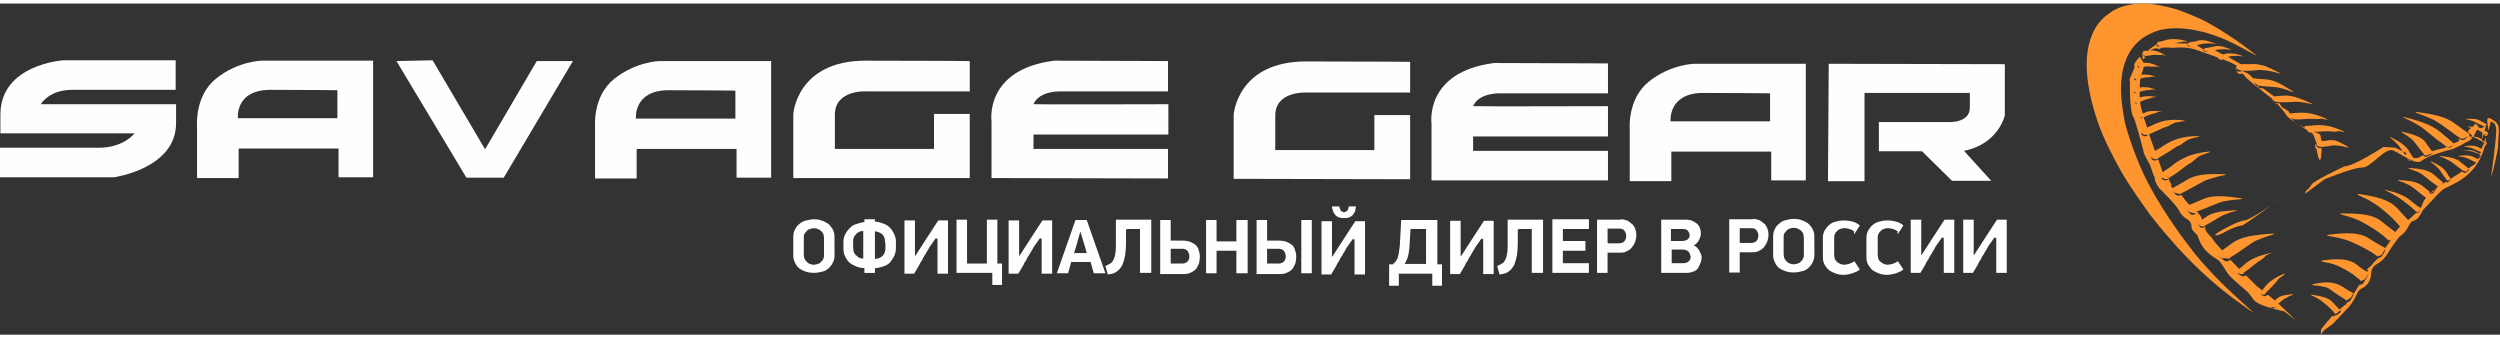 <?xml version="1.0" encoding="UTF-8"?>
<!DOCTYPE svg PUBLIC "-//W3C//DTD SVG 1.1//EN" "http://www.w3.org/Graphics/SVG/1.1/DTD/svg11.dtd">
<!-- Creator: CorelDRAW X6 -->
<svg xmlns="http://www.w3.org/2000/svg" xml:space="preserve" width="340px" height="46px" version="1.1" style="shape-rendering:geometricPrecision; text-rendering:geometricPrecision; image-rendering:optimizeQuality; fill-rule:evenodd; clip-rule:evenodd"
viewBox="0 0 6432 852"
 xmlns:xlink="http://www.w3.org/1999/xlink"
 enable-background="new 0 0 210 81">
 <rect x="0" y="0" width="6432" height="852" fill="#333333" stroke="none"/>
 <defs>
  <style type="text/css">
   <![CDATA[
    .fil2 {fill:#FEFEFE}
    .fil3 {fill:#FF952E}
    .fil1 {fill:#FEFEFE;fill-rule:nonzero}
    .fil0 {fill:black;fill-rule:nonzero}
   ]]>
  </style>
 </defs>
<symbol id="Fm0-73-0" viewBox="1689 -6071 4524 258">
 <polygon class="fil0" points="1761,-5954 1765,-5982 1768,-6007 1769,-6007 1777,-5894 1817,-5894 1874,-6007 1874,-6007 1864,-5976 1857,-5948 1846,-5894 1897,-5894 1936,-6070 1861,-6070 1816,-5987 1808,-6070 1735,-6070 1696,-5894 1747,-5894 "/>
 <path class="fil0" d="M1985 -5984c4,-11 13,-12 21,-12 6,0 17,2 14,10 -6,24 -91,-2 -104,56 -6,27 13,39 37,39 19,0 35,-4 52,-17l-1 13 53 0 1 -2c-6,-6 -5,-9 -4,-17l13 -60c7,-30 8,-53 -53,-53 -50,0 -73,16 -80,43l50 0 0 0 0 -1 1 0zm-2 64c-10,0 -15,-5 -13,-10 4,-17 25,-13 43,-21 -3,17 -11,32 -30,32l0 0 0 0z"/>
 <path class="fil0" d="M2115 -5894l10 -44c6,-28 19,-37 39,-37 0,0 0,0 0,0 -11,55 17,89 73,89 47,0 85,-28 101,-73l-55 0c-6,17 -17,30 -36,30 -30,0 -30,-24 -24,-48 8,-34 24,-51 44,-51 18,0 28,10 25,29l55 0c6,-46 -19,-72 -73,-72 -34,0 -67,17 -88,47 -2,0 -4,-1 -7,-1 -20,0 -34,10 -47,30l0 0 6 -26 -47 0 -29 129 50 0 0 1 0 -1 1 -1z"/>
 <path class="fil0" d="M2379 -5891c21,0 35,-5 51,-23l-4 19 48 0 28 -129 -51 0 -13 62c-5,20 -11,31 -26,31 -12,0 -17,-6 -13,-24l15 -69 -50 0 -17 78c-9,37 6,54 34,54l0 0 0 1 -1 0z"/>
 <path class="fil0" d="M2686 -6026c-19,0 -35,9 -50,24 -3,-13 -13,-24 -37,-24 -18,0 -37,13 -46,23l4 -19 -47 0 -28 129 51 0 14 -64c4,-15 9,-29 24,-29 13,0 15,8 11,27l-14 66 51 0 14 -64c4,-15 9,-29 24,-29 13,0 15,8 11,27l-14 66 50 0 17 -76c8,-35 1,-56 -37,-56l-1 0 -1 -1 2 0z"/>
 <polygon class="fil0" points="2651,-5864 2659,-5864 2663,-5879 2655,-5879 "/>
 <polygon class="fil0" points="2633,-5864 2642,-5864 2646,-5879 2637,-5879 "/>
 <polygon class="fil0" points="2615,-5864 2625,-5864 2628,-5879 2619,-5879 "/>
 <polygon class="fil0" points="1689,-5864 2607,-5864 2611,-5879 1693,-5879 "/>
 <polygon class="fil0" points="2668,-5864 2702,-5864 2706,-5879 2672,-5879 "/>
 <polygon class="fil0" points="2745,-5864 6209,-5864 6212,-5879 2750,-5879 "/>
 <polygon class="fil0" points="2081,-5851 2038,-5851 2037,-5843 2053,-5843 2047,-5816 2058,-5816 2064,-5843 2080,-5843 "/>
 <polygon class="fil0" points="2125,-5843 2126,-5851 2087,-5851 2079,-5816 2119,-5816 2120,-5824 2092,-5824 2093,-5830 2120,-5830 2122,-5838 2094,-5838 2096,-5843 "/>
 <path class="fil0" d="M2172 -5850c-2,-2 -6,-2 -15,-2 -18,0 -23,1 -26,6 -2,2 -2,5 -4,13 -1,5 -2,8 -2,9 0,4 0,6 2,7 2,2 7,2 21,2 8,0 11,0 14,-2 4,-2 6,-4 8,-9 0,-1 0,-2 1,-4l-11 0c-1,6 -2,6 -13,6 -8,0 -9,0 -10,-2 -1,-1 -1,-3 0,-8 1,-6 2,-8 4,-9 2,-1 4,-1 10,-1 7,0 10,0 10,1 1,1 1,1 0,4l11 0 0 -2c2,-6 1,-9 -2,-10l0 0 1 -2 0 1z"/>
 <polygon class="fil0" points="2219,-5851 2216,-5839 2192,-5839 2194,-5851 2183,-5851 2175,-5816 2186,-5816 2190,-5828 2214,-5828 2211,-5816 2223,-5816 2231,-5851 "/>
 <polygon class="fil0" points="2270,-5825 2269,-5825 2256,-5851 2237,-5851 2230,-5816 2240,-5816 2246,-5843 2248,-5843 2260,-5816 2279,-5816 2287,-5851 2275,-5851 "/>
 <path class="fil0" d="M2317 -5852c-15,0 -18,0 -22,2 -3,2 -5,6 -7,16 -2,10 -2,13 0,16 2,2 6,2 21,2 14,0 18,0 21,-2 3,-2 5,-6 7,-16 2,-10 2,-13 0,-16 -2,-2 -6,-2 -20,-2l0 0 0 0zm9 19c-1,4 -2,6 -3,7 -2,1 -4,2 -12,2 -9,0 -10,0 -11,-2 -1,-1 -1,-2 0,-7 1,-5 2,-7 2,-8 2,-2 3,-2 13,-2 10,0 11,0 12,2 1,1 1,3 -1,9l0 0 0 0z"/>
 <polygon class="fil0" points="2360,-5851 2349,-5851 2340,-5816 2377,-5816 2379,-5825 2354,-5825 "/>
 <path class="fil0" d="M2414 -5852c-15,0 -18,0 -22,2 -3,2 -5,6 -7,16 -2,10 -2,13 0,16 2,2 6,2 21,2 14,0 18,0 21,-2 3,-2 5,-6 7,-16 2,-10 2,-13 0,-16 -2,-2 -6,-2 -20,-2l0 0 0 0zm9 19c-1,4 -2,6 -3,7 -2,1 -4,2 -12,2 -9,0 -10,0 -11,-2 -1,-1 -1,-2 0,-7 1,-5 2,-7 2,-8 2,-2 3,-2 13,-2 10,0 11,0 12,2 1,1 1,3 -1,9l0 0 0 0z"/>
 <path class="fil0" d="M2468 -5852c-12,0 -18,1 -21,2 -4,2 -6,6 -8,15 -1,4 -2,8 -2,9 0,4 0,6 2,8 2,2 6,2 18,2 10,0 13,0 17,-1 5,-1 8,-4 9,-8 1,-2 2,-8 3,-11l0 -1 -25 0 -2 8 14 0c-1,3 -1,4 -2,4 -2,1 -3,1 -12,1l-6 0c-3,0 -4,0 -5,-1 -1,-1 -1,-3 0,-9 2,-9 2,-9 14,-9 9,0 10,0 11,1 1,0 1,1 0,3l11 0c1,-6 1,-8 0,-9 -2,-3 -7,-4 -20,-4l0 0 0 0 2 0z"/>
 <polygon class="fil0" points="2498,-5851 2489,-5816 2501,-5816 2508,-5851 "/>
 <polygon class="fil0" points="2553,-5843 2555,-5851 2516,-5851 2508,-5816 2547,-5816 2549,-5824 2521,-5824 2522,-5830 2548,-5830 2551,-5838 2524,-5838 2525,-5843 "/>
 <path class="fil0" d="M2584 -5852c-9,0 -13,0 -16,1 -6,1 -8,4 -9,11 -2,8 0,10 9,10 3,0 6,0 9,0l3 0 6 0c4,0 4,1 4,3 -1,3 -1,3 -12,3 -8,0 -9,0 -10,-1 -1,-1 -1,-2 0,-4l-10 0 0 2c-1,5 -1,7 2,9 2,2 7,2 17,2 10,0 15,0 17,-1 4,-2 6,-5 8,-11 1,-5 1,-8 -2,-9 -2,-2 -4,-2 -16,-2 -8,0 -10,0 -11,-1 -1,0 -2,-1 -1,-2 1,-3 2,-3 10,-3 8,0 9,0 10,1 1,0 1,1 0,3l10 0c0,-1 0,-2 0,-2 1,-4 0,-6 -2,-8 -2,-2 -6,-2 -16,-2l0 0 0 0 -2 1z"/>
</symbol>
 <g id="Слой_x0020_1">
  <path class="fil1" d="M186 222c61,0 266,0 266,0l0 -76 -289 0c0,0 -162,10 -162,140 0,3 0,48 0,48l345 0c0,0 -27,37 -92,37 -65,0 -254,0 -254,0l0 76 293 0c0,0 160,-22 160,-139l0 -49 -348 0c0,0 20,-37 81,-37z"/>
  <path class="fil2" d="M960 146l0 301 -89 0 0 -74 -257 0 0 76 -107 0 0 -133c0,0 -7,-78 49,-123 56,-45 117,-46 117,-46l288 0zm-92 77c0,0 -81,-1 -172,-1 -92,0 -84,73 -84,73l256 0 0 -72z"/>
  <polygon class="fil1" points="1020,148 1200,448 1296,448 1474,148 1381,148 1248,375 1113,146 "/>
  <path class="fil2" d="M1984 147l0 301 -89 0 0 -74 -257 0 0 76 -107 0 0 -133c0,0 -7,-78 49,-123 56,-45 117,-46 117,-46l288 0zm-92 77c0,0 -81,-1 -172,-1 -91,0 -84,73 -84,73l256 0 0 -72z"/>
  <path class="fil1" d="M2495 149l0 77 -266 0c0,0 -80,-5 -81,59 0,65 0,89 0,89l255 0 0 -90 92 0 0 165 -454 0 0 -165c0,0 9,-137 186,-137 177,0 268,1 268,1z"/>
  <path class="fil1" d="M4704 155l454 1 0 132c0,0 -16,73 -105,91 0,0 70,77 70,77l-101 0 -77 -76 -111 0 0 -75 184 0c0,0 50,1 50,-37l0 -38 -271 0 0 227 -94 0 2 -302zm-58 -1l0 301 -89 0 0 -74 -257 0 0 76 -107 0 0 -133c0,0 -7,-78 49,-123 56,-45 117,-46 117,-46l288 0zm-92 77c0,0 -81,-1 -172,-1 -91,0 -84,73 -84,73l256 0 0 -72zm-926 -80l0 78 -266 0c0,0 -81,-5 -81,59 0,65 0,89 0,89l255 0 0 -90 92 0 0 165 -454 -1 0 -165c0,0 9,-137 186,-137 177,0 268,1 268,1z"/>
  <path class="fil1" d="M3005 150l0 76 -274 0c0,0 -57,-3 -72,33 0,1 347,0 347,0l0 78 -347 0 0 37 346 0 0 76 -454 -1 0 -146c0,0 -19,-133 161,-156 4,0 293,1 293,1z"/>
  <path class="fil1" d="M4137 154l0 77 -275 0c0,0 -57,-3 -72,33 0,1 347,0 347,0l0 78 -347 0 0 37 347 0 0 76 -454 0 0 -146c0,0 -19,-133 161,-156 4,0 293,1 293,1z"/>
  <path class="fil3" d="M5433 21c0,0 -11,7 -19,14l0 0c-8,7 -15,16 -15,16l0 0c-48,65 -33,168 3,267l0 0c10,27 24,55 38,82l0 0c10,19 21,39 33,58l0 0c5,8 33,50 57,83l0 0c24,32 52,63 71,85l0 0c20,22 63,67 111,106l0 0c18,15 37,29 55,42l0 0c5,3 11,8 18,13l0 0c8,5 14,9 14,9 -12,-11 -25,-22 -40,-36l0 0c-15,-14 -40,-37 -60,-58l0 0c-19,-20 -47,-50 -64,-74l0 0c-18,-23 -31,-41 -52,-72l0 0c-21,-31 -56,-88 -75,-133l0 0c-14,-32 -25,-63 -35,-95l0 0c-5,-15 -8,-30 -10,-45l0 0c-14,-79 -6,-153 48,-193l0 0c8,-6 18,-11 27,-15l0 0c45,-21 117,-11 178,14l0 0c18,7 35,16 52,25l0 0 39 21c0,0 -25,-21 -59,-44l0 0c-34,-23 -59,-37 -70,-43l0 0c-18,-10 -37,-17 -56,-25l0 0c-19,-8 -39,-13 -58,-17l0 0c-18,-4 -36,-6 -52,-6l0 0c-30,0 -57,7 -80,21l0 0zm956 339c0,0 2,1 3,1 1,0 4,-2 4,-2 1,-1 1,-1 1,-2 0,-1 -2,5 -5,5 -3,0 -5,-1 -5,-1l1 0zm-196 35c0,0 3,6 4,7 1,0 6,1 8,0 2,-1 2,-1 4,-2 1,-1 -6,5 -10,4 -5,-1 -5,-5 -5,-5l0 -4zm-546 145c0,0 -6,-1 -8,-2 -2,0 -7,-2 -8,-4 -2,-2 -2,-3 -3,-5 -1,-2 3,12 10,14 7,2 12,-3 12,-3l-2 -1zm207 240c0,0 -2,1 -3,2 -1,0 -5,-1 -7,-1 -1,-1 -2,-1 -3,-2 -1,-1 3,6 8,5 4,0 6,-4 6,-4l-1 0zm-330 -443c0,0 -5,1 -7,1 -2,-1 -6,-3 -7,-5 -1,-2 0,3 -1,2 -1,-1 1,4 7,6 6,2 11,-3 11,-3l-3 1zm31 -228c0,0 -3,-1 -4,-2 -1,0 -3,-1 -4,-3 -1,-1 -1,-2 -1,-3 0,-1 1,7 4,9 3,2 6,0 6,0l-1 -1zm-50 55c0,0 -2,-1 -2,-2 -1,0 -2,-2 -3,-2 0,-1 0,-2 -1,-3 0,-1 0,5 2,7 2,2 4,1 4,1l-1 -1zm-8 32c0,0 -2,-1 -3,-2 -1,0 -2,-1 -3,-2 0,-1 -1,-2 -1,-2 0,-1 0,5 3,7 3,1 4,0 4,0l-1 -1zm-2 33c0,0 -2,-1 -3,-1 -1,-1 -2,-1 -3,-2 0,-1 -1,-2 -1,-3 0,-1 1,5 3,7 3,1 4,0 4,0l-1 -1zm3 27c0,0 -2,-1 -3,-1 -1,0 -3,-1 -3,-2 -1,-1 -1,-2 -1,-2 0,-1 1,5 4,6 3,1 4,-1 4,-1l-1 0zm14 38c0,0 -2,-1 -3,-1 -1,0 -3,-1 -3,-2 -1,-1 -1,-1 -1,-2 0,-1 1,5 4,6 2,1 4,-1 4,-1l-1 0zm165 -171c0,0 -3,0 -4,0 -1,-1 -3,-3 -3,-4 -1,-1 -1,2 -1,1 0,-1 0,3 3,4 3,2 7,-1 7,-1l-2 0zm-42 -14c0,0 -3,0 -4,0 -1,0 -3,-3 -3,-4 0,-1 0,2 -1,1 0,-1 0,3 3,4 3,2 7,-1 7,-1l-2 0zm78 33c0,0 -3,0 -4,-1 -1,0 -2,-2 -3,-3 -1,-1 -1,2 -1,1 0,-1 0,2 3,4 3,1 6,-1 6,-1l-2 0zm243 221c0,4 1,9 2,10 0,0 1,0 1,0l1 2c9,49 13,22 13,-3 -5,0 -10,-1 -12,-3 -3,-3 -2,-8 -2,-6 0,1 3,-1 1,-1 -3,0 2,4 3,5 0,0 5,1 10,2 3,0 5,-1 9,-1 12,-1 20,-4 26,-3 6,1 12,0 22,3 0,0 17,5 11,1 -9,-6 -17,-10 -24,-13 -1,-1 -2,-1 -2,-1l-2 -1c-8,-3 -16,-3 -24,-2l-5 1 0 0 0 0 -11 1c0,-2 0,-4 -1,-5 -3,-12 -1,-11 -6,-14 -3,-2 -6,-2 -14,-5 3,0 6,0 9,0 13,-1 29,-2 36,-1 12,2 20,-1 20,-1 0,0 22,5 13,1 -30,-14 -51,-17 -70,-16 -21,2 -30,2 -30,2l0 1c0,1 -1,2 -1,3 -11,-5 -22,-11 -29,-17 0,0 1,-1 1,-1 -1,-1 -2,-2 -3,-3 -1,0 -1,0 -2,0l1 0c-1,-1 -2,-3 -1,-4 0,0 2,2 6,4 4,0 9,0 15,0 13,-1 30,-2 36,-1 11,1 20,-1 20,-1 0,0 22,6 13,1 -30,-14 -51,-17 -70,-16 -12,1 -21,1 -26,2 0,-2 0,-4 -1,-5 -2,-2 -15,-9 -17,-11 -4,-2 -4,-6 -7,-10 -6,0 -11,-1 -13,-2 -5,-3 -7,-13 -7,-12 0,1 1,2 2,4 1,2 5,4 6,5 1,1 11,2 11,2l2 0c3,0 6,0 10,0 13,0 30,-2 38,-1 12,1 20,3 20,3 0,0 23,5 13,1 -31,-14 -53,-22 -73,-20 -10,1 -18,1 -23,2l-29 -21c0,0 -6,1 -12,-2 1,0 2,-2 2,-2l0 0c-1,0 -4,0 -7,-3 -5,-4 -5,-14 -5,-12 0,1 1,2 1,4 1,2 4,5 5,5l4 3c4,1 11,1 18,2 13,1 30,2 38,4 12,3 20,6 20,6 0,0 22,9 13,3 -29,-19 -50,-30 -70,-31 -22,-1 -32,-3 -32,-3l0 2 0 0c-4,-8 -15,-15 -15,-15l-12 -5 -3 0c0,0 -6,3 -11,0 -5,-3 -4,-9 -4,-8 0,1 3,-1 1,-1 -4,0 5,4 6,5 1,1 5,2 9,3 4,0 10,0 16,0 16,0 26,-3 35,-2 7,1 16,1 31,5 0,0 24,7 14,2 -13,-7 -24,-12 -34,-16 -2,-1 -4,-2 -5,-2 -1,0 -3,-1 -5,-1l0 0 0 0c-11,-3 -21,-4 -31,-3l-5 0c-6,0 -13,0 -19,0l-33 -19c5,-1 9,-2 12,-2 4,0 9,-1 18,0 0,0 14,2 8,0 -8,-3 -15,-5 -21,-6l0 0 0 0c-1,0 -1,0 -2,0l-1 0 0 0c-7,-1 -13,-1 -19,0l-3 1 0 0 0 0 -5 1c-7,-3 -15,-8 -19,-10 0,0 -1,0 -1,-1 5,-1 9,-2 13,-2 5,0 10,-1 19,0 0,0 15,2 9,0 -8,-3 -15,-5 -21,-7l0 0c-2,0 -3,-1 -3,-1l-3 0 0 0c-7,-1 -13,-1 -19,1l-4 1c-4,1 -7,1 -10,2l0 0 0 0c-5,1 -8,0 -8,0l0 1c0,1 -1,2 -1,4l0 0c-6,-3 -13,-8 -19,-12 9,-2 15,-4 20,-4 4,0 10,-1 19,0 0,0 15,2 9,0 -8,-3 -16,-5 -22,-7l0 0c-1,0 -2,-1 -2,-1 -1,0 -2,0 -4,0 -7,-1 -13,-1 -19,1l-2 1c-4,1 -9,1 -12,2l0 0c-5,1 -8,1 -8,1l0 1c0,0 -1,1 -1,2l-38 -1c1,0 2,0 3,0 8,-1 22,-4 22,-4 0,0 15,1 9,-1 -20,-7 -44,-7 -57,-2 -14,5 -18,3 -18,3 0,0 0,2 0,4 -1,0 -1,1 -1,2l-1 -2c0,0 0,1 -1,3 -44,30 -6,11 -6,11 0,0 4,0 10,-1 1,1 1,2 1,2 1,0 4,0 5,-1 1,0 1,-1 1,-2 10,-1 22,-1 31,0 4,0 35,-5 66,7l19 7 0 0c0,0 0,0 1,0 10,4 22,8 33,12 1,2 2,5 3,5 1,0 4,0 5,0 1,0 1,-2 1,-2l0 0 12 5c9,3 18,8 25,12 -1,1 -2,3 -2,5 -1,3 3,14 5,15 2,1 7,1 9,1 1,0 2,-1 2,-2l10 12c0,0 12,11 26,22 0,1 1,1 1,1 0,0 1,0 1,0 12,10 25,21 30,24 2,2 5,4 9,7 1,3 6,11 8,12 1,0 3,1 5,1 10,11 20,23 24,30 2,3 6,6 11,10 1,1 2,2 2,2 0,0 1,0 1,0 11,8 26,17 39,26 2,3 3,5 4,5 1,1 4,1 6,1l4 3c2,1 7,16 11,27zm-441 -70l4 -2c6,-3 14,-6 18,-7 6,-1 16,-5 16,-5 0,0 11,0 7,-1 -16,-3 -33,-2 -42,3 -2,1 -4,2 -5,2 -4,-12 -6,-21 -7,-30l0 0c6,-3 14,-6 18,-7 6,-1 16,-5 16,-5 0,0 11,0 6,-1 -15,-3 -32,-2 -41,2 0,-2 0,-5 0,-7l0 -8c6,-1 14,-4 17,-4 6,0 16,-2 16,-2 0,0 11,1 7,0 -14,-6 -30,-7 -40,-5 0,-11 1,-17 2,-23 6,-2 13,-3 16,-3 6,0 16,-2 16,-2 0,0 11,1 6,0 -12,-5 -26,-6 -36,-5 1,-3 2,-6 4,-11 1,-3 2,-6 2,-9 6,-1 13,-2 16,-1 6,1 17,0 17,0 0,0 11,3 6,0 -13,-7 -29,-11 -39,-9 -3,-9 -11,-13 -9,-17 0,0 -17,18 -15,24 0,1 1,2 1,4l-13 31 1 7c0,0 -2,78 10,92 2,2 25,83 25,88 0,5 16,32 16,32 0,0 7,19 9,26 2,7 5,7 4,11 -1,5 9,23 14,27 5,5 43,42 49,56 6,14 25,24 25,24 2,4 6,8 6,12 -1,17 14,20 17,30 13,42 45,54 53,61 10,9 20,31 28,39 4,5 30,28 43,39 11,9 16,21 23,27 15,14 75,26 75,26l30 23c0,0 -36,-34 -41,-39 -1,-1 -2,-2 -4,-4l1 -1c7,-6 10,-8 14,-11 7,-4 13,-7 13,-7 0,0 15,-5 8,-5 -21,2 -32,3 -42,13l-3 3 -19 -15c-1,1 -2,3 -6,4 -5,1 -14,-6 -13,-6 1,0 2,1 3,1 2,1 7,2 8,1 1,0 3,-4 3,-4l3 2 -3 -2c2,-2 5,-6 9,-9 7,-8 17,-17 20,-22 5,-8 12,-11 12,-11 0,0 14,-11 7,-8 -25,10 -39,21 -49,33 -3,4 -6,7 -8,10 -8,-6 -15,-12 -18,-15 -3,-3 -12,-12 -24,-24 -1,1 -4,3 -7,3 -6,0 -16,-10 -15,-10 1,1 2,1 4,2 2,1 8,3 9,3 1,0 3,-2 4,-3l-1 -1c3,-2 8,-6 14,-10 10,-8 23,-19 29,-22 10,-6 15,-13 15,-13 0,0 21,-9 11,-6 -32,7 -51,16 -66,29 -6,5 -10,9 -14,12 -8,-8 -15,-16 -23,-24 -1,1 -4,5 -11,4 -8,-1 -18,-14 -17,-13 2,2 3,3 6,5 2,2 5,0 7,0 2,0 13,2 13,2l1 0 -2 -2c5,-3 13,-8 21,-13 16,-11 37,-26 46,-31 16,-7 28,-11 28,-11 0,0 32,-9 18,-8 -49,3 -83,8 -106,25 -10,8 -19,14 -25,18 -14,-15 -25,-28 -27,-33 0,0 -13,-11 -16,-21 0,-2 -1,-3 -1,-4 1,-1 1,-3 1,-3l-1 0c-1,1 -4,4 -8,3 -6,0 -10,-10 -9,-9 1,1 2,2 3,3 1,1 7,3 9,3 1,0 3,-1 4,-1l0 -1c4,-2 9,-5 16,-9 12,-7 26,-16 33,-19 11,-4 19,-7 19,-7 0,0 23,-5 12,-5 -33,2 -56,4 -73,15 -5,4 -10,6 -14,9 0,-1 -1,-3 -1,-4 0,-3 -6,-10 -12,-17 5,-2 12,-4 19,-7 18,-7 40,-17 50,-19 16,-3 27,-4 27,-4 0,0 31,-2 18,-4 -43,-6 -74,-9 -100,3 -15,7 -26,11 -33,14 -6,-6 -11,-12 -14,-16 -2,-3 -4,-6 -7,-8 0,-1 1,-2 1,-2l-1 0c-2,1 -5,3 -10,2 -7,-1 -13,-15 -12,-13 1,2 2,3 4,5 2,2 7,3 9,3 1,0 4,1 6,1 5,-3 14,-7 23,-12 17,-9 38,-22 48,-25 16,-5 27,-8 27,-8 0,0 30,-6 17,-6 -44,-1 -74,0 -98,15 -19,12 -32,18 -37,21 -2,-2 -3,-4 -3,-6 1,-4 -2,-9 -6,-14 1,-1 1,-4 1,-4l-1 0c-2,2 -5,4 -9,4 -8,0 -10,-6 -9,-5 1,2 -2,-4 1,-2 2,2 7,4 9,4 1,0 3,-1 5,-1l0 0c5,-3 13,-9 23,-15 16,-11 26,-21 35,-25 8,-4 15,-16 32,-22 0,0 29,-9 16,-8 -43,4 -68,16 -91,33 -2,2 -4,3 -6,5 -6,4 -13,9 -19,13l-3 2c-4,-11 -7,-22 -11,-32 0,-1 0,-1 0,-1l-1 0 0 0c-2,2 -5,3 -9,3 -7,-1 -9,-7 -9,-6 1,2 -1,-4 1,-2 2,2 7,4 9,5 2,0 7,-1 8,-2l0 -1c5,-3 12,-7 20,-12 16,-9 26,-18 35,-21 8,-3 16,-14 33,-18 0,0 29,-7 16,-6 -42,0 -67,10 -90,25 -3,2 -5,3 -7,5l-15 8c-6,-17 -11,-31 -15,-43 4,-1 8,-3 12,-5 15,-6 25,-12 33,-14 8,-2 15,-10 30,-12 0,0 25,-3 15,-4 -36,-5 -58,1 -79,11l-4 2 0 0 0 0 -12 5c-3,-10 -6,-18 -9,-26zm258 404l0 0 0 0 0 0zm-254 -562c2,0 5,-1 9,-1 7,-1 15,-3 19,-2 6,1 17,0 17,0 0,0 11,4 6,1 -14,-10 -31,-14 -41,-12 -11,2 -14,0 -14,0 0,0 0,2 -1,4 -1,0 -1,1 -1,1l0 -2c0,0 -1,3 -1,5 0,2 0,14 1,14 1,1 5,-4 6,-4 1,0 1,-2 1,-2l0 0c-1,0 -2,0 -4,-1 -2,-2 -2,-10 -2,-9 0,1 0,2 0,3l0 0 0 -1c0,1 0,2 0,2 1,1 2,2 2,2 0,0 2,1 2,2zm669 255l-1 -2c-6,-9 -14,-21 -18,-25 -7,-7 -11,-11 -11,-11 0,0 -14,-11 -7,-8 22,11 37,20 46,34 5,9 9,15 12,19 6,1 12,1 15,-1 3,-2 7,-4 11,-6 0,1 1,4 6,4 6,1 22,-11 20,-10 -1,1 -6,2 -8,3 -2,1 -10,4 -12,4 -1,0 -5,-2 -5,-2l-1 0 2 -1c-3,-3 -6,-7 -10,-12 -8,-10 -17,-23 -22,-27 -9,-7 -15,-11 -15,-11 0,0 -18,-10 -9,-8 31,7 51,14 61,29 7,11 12,17 15,21 13,-4 25,-7 30,-8 2,0 3,0 5,-1 -1,-1 -1,-3 -1,-3l2 0c2,1 4,3 7,3 7,1 13,-10 12,-8 -1,1 -2,2 -4,3 -2,1 -7,4 -9,4 -2,0 -8,-5 -8,-5l-1 0c-5,-4 -11,-9 -19,-14 -16,-13 -35,-29 -44,-35 -15,-9 -25,-14 -25,-14 0,0 -29,-13 -16,-10 42,11 70,20 93,39 19,16 30,25 34,29 2,-1 9,-4 13,-6 1,-1 1,-3 1,-3 -2,-1 -2,-4 -2,-4l1 0c2,2 5,4 10,4 8,0 14,-12 13,-11 -1,1 -2,2 -4,4 -2,2 -9,4 -11,4 0,0 0,0 -1,0 -5,-3 -15,-9 -26,-18 -16,-11 -37,-27 -46,-31 -15,-7 -26,-11 -26,-11 0,0 -30,-10 -17,-9 44,6 75,12 98,30 26,19 38,27 38,27 0,0 0,1 -1,2 0,1 0,3 0,4 3,0 5,0 8,0 -2,-6 -12,-12 -12,-12 0,0 3,-6 9,-10l1 0c-2,-1 -4,-1 -4,-1 0,0 -12,-2 -7,-2 5,0 10,-1 14,0 4,-4 7,-8 7,-8l7 6 -1 3c3,1 5,1 8,3l3 -1c2,-1 3,-2 5,-2l-2 -1c-1,0 -1,-1 -1,-1l0 0c1,0 2,1 4,1 3,0 5,-6 4,-5 0,1 -1,1 -1,2 -1,1 -3,2 -4,2l0 0c-2,-1 -6,-3 -11,-5 -7,-3 -15,-8 -19,-9 -6,-2 -10,-3 -10,-3 0,0 -12,-2 -7,-2 17,-1 28,-1 38,5 10,6 15,8 15,8l0 1 0 1c1,-2 1,-2 0,1 0,0 0,1 0,1 0,0 -1,1 -1,2 -1,3 -2,6 -4,11 4,2 6,3 8,4 7,-18 8,-27 8,-27 0,0 11,-1 14,16 3,16 -13,126 -13,126 8,-21 18,-75 18,-75 0,-37 8,-57 -8,-68 -16,-11 -22,-14 -19,7 2,10 1,17 0,22l1 0 0 1c0,1 0,2 0,3 0,1 -4,5 -5,5 -1,0 -3,-1 -4,-1 -1,0 -1,-2 -1,-2l0 0c1,1 2,1 4,1 3,-1 5,-6 4,-5 0,1 -1,1 -1,2 0,1 -3,2 -4,2l0 0 -4 -2c-2,5 -3,10 -5,16l6 3 6 -11c-1,4 -1,8 -2,12l3 1 0 1c0,1 0,2 0,3 0,1 -4,5 -5,6 -23,87 -94,99 -111,114 -8,7 -25,26 -46,48 -9,10 -10,26 -29,31 -3,1 -5,3 -7,7l0 0 0 0 0 0 0 0c-5,8 -9,20 -23,30 -7,5 -11,13 -15,18 -15,18 -23,43 -46,55 -19,10 -14,26 -17,36 -9,29 -28,23 -34,39 -7,16 -17,32 -26,40 -21,22 -27,29 -37,39 -10,9 -27,15 -30,29 -2,8 0,-15 0,-15 0,0 17,-22 30,-36 0,1 0,3 0,4 0,0 5,-3 6,-4 1,0 4,0 5,-1 1,0 6,-4 8,-6 2,-1 1,-4 1,-4 0,0 1,-4 -2,-1 -3,3 -8,9 -12,8 -1,0 -2,-1 -3,-1l1 -1c-2,-3 -6,-7 -11,-12 -8,-8 -20,-17 -25,-21 -8,-5 -14,-8 -14,-8 0,0 -17,-7 -9,-6 27,4 45,8 56,21 7,8 13,14 16,17 4,-3 9,-7 15,-12l0 1c0,0 5,-7 7,-8 2,-1 6,-3 6,-4 1,-1 3,-5 5,-8 1,-2 3,-8 4,-10 4,-6 8,-13 14,-22l1 0c2,-1 7,-2 8,-3 1,-1 7,-11 9,-14 2,-3 6,-12 6,-12 0,0 0,-1 -4,6 -4,6 -6,10 -11,11 -2,1 -3,1 -5,2 -2,-3 -10,-10 -21,-18 -14,-9 -32,-19 -40,-22 -13,-5 -23,-7 -23,-7 0,0 -27,-4 -15,-6 41,-6 70,-4 89,11 13,11 22,16 27,18l2 -3c2,-3 -6,0 -4,-2 2,-3 13,-11 14,-13 2,-3 4,-6 6,-8l1 0c0,0 6,-7 9,-9 2,-1 7,-2 8,-4 1,-1 4,-5 6,-8 2,-3 4,-12 4,-12 0,0 0,-1 -4,6 -3,7 -5,10 -11,12 -2,0 -3,1 -5,2 -3,-3 -14,-11 -29,-19 -18,-10 -42,-21 -52,-24 -17,-5 -28,-7 -28,-7 0,0 -33,-5 -18,-6 47,-6 81,-7 106,10 23,15 37,22 41,24 5,-7 10,-14 15,-22 -2,1 -4,2 -6,3 0,0 -11,-11 -28,-23 -17,-12 -40,-25 -49,-29 -16,-7 -27,-10 -27,-10 0,0 -32,-8 -18,-8 48,0 81,2 104,21 18,15 30,23 35,27 4,-6 8,-10 12,-14 -4,-5 -11,-13 -20,-22 -15,-14 -35,-31 -44,-36 -15,-10 -26,-15 -26,-15 0,0 -30,-13 -16,-11 47,7 79,15 100,38 12,14 21,23 27,29 5,-5 13,-11 21,-19 1,0 2,1 3,1 1,-1 4,-3 5,-4 1,-1 3,-5 3,-5 0,0 0,-1 -2,2 -2,2 -3,4 -5,4l0 0 0 0 -1 0c-1,0 -2,0 -3,0 -2,-2 -9,-9 -18,-16 -11,-9 -26,-20 -33,-24 -10,-6 -18,-10 -18,-10 0,0 -20,-10 -12,-7 29,7 50,14 66,28 13,11 22,17 26,19 2,-3 4,-7 5,-11 2,-6 5,-11 9,-15 -3,-2 -8,-6 -13,-10 -10,-8 -23,-19 -29,-22 -10,-5 -17,-8 -17,-8 0,0 -20,-6 -11,-6 30,2 50,5 64,18 6,5 11,9 15,12l-1 0c0,0 0,3 1,3 1,1 4,3 6,3 2,0 7,-7 8,-9 1,-2 3,-5 4,-7l4 -3c-1,-1 -9,-6 -18,-13 -10,-8 -23,-19 -29,-22 -10,-5 -17,-7 -17,-7 0,0 -20,-7 -11,-6 30,2 50,5 65,18 16,14 23,20 23,20 0,0 -1,2 -4,5l10 -7c1,0 4,1 5,1 2,0 6,-4 7,-6 1,-3 1,-4 1,-4 0,0 -2,3 -3,4 -1,1 -3,2 -5,2 0,0 -1,0 -1,0l1 0c-1,-1 -5,-6 -10,-13 -5,-8 -12,-18 -16,-21 -6,-6 -10,-9 -10,-9 0,0 -12,-9 -6,-7 19,9 31,16 39,28 6,9 9,14 11,17l30 -19c0,0 0,1 1,1 1,1 4,3 6,3 1,0 8,-5 9,-6 1,-2 1,-5 1,-5 0,0 -4,5 -5,6 -1,1 -3,1 -4,1 -1,0 -3,-1 -4,-1l0 0c-3,-2 -8,-5 -13,-9 -9,-7 -20,-16 -25,-18 -8,-4 -14,-7 -14,-7 0,0 -17,-6 -9,-5 25,3 42,6 54,17 10,8 16,13 19,15l3 -2c11,-8 11,-5 17,-13 -2,-1 -6,-2 -11,-5 -6,-3 -14,-7 -18,-8 -6,-1 -10,-2 -10,-2 0,0 -11,-1 -6,-2 16,-2 27,-2 36,2 7,3 11,5 13,6l1 -2c1,0 1,0 2,0 1,0 4,-4 5,-5 0,-1 0,-3 0,-3 0,0 -2,4 -2,4 0,1 -1,1 -2,1l2 -5c0,-1 -2,-2 -3,-3 -2,0 -13,-5 -16,-6 -3,0 -12,-3 -20,-3 -8,0 -9,0 -9,0 0,0 17,-1 19,-1 2,0 8,1 12,2 4,2 17,8 17,8l0 0 1 -2 1 -3c-2,-1 -5,-2 -8,-3 -7,-3 -15,-7 -18,-8 -6,-1 -10,-2 -10,-2 0,0 -11,-1 -6,-2 16,-2 27,-2 36,3 3,2 6,3 8,4l2 -7 5 -9c-2,-1 -5,-2 -8,-4 -7,-4 -16,-9 -20,-10 -2,-1 -4,-1 -5,-1 0,2 0,4 0,5 0,1 -2,2 -4,3l5 -3c-4,3 -7,5 -11,7l0 0 -4 2 0 0 0 0c-13,8 -32,17 -40,19 -14,3 -61,17 -75,29 -14,12 -52,-18 -73,-27 -20,-9 -58,45 -79,44 -21,-1 -97,30 -97,30 0,0 -23,17 -51,38l3 -8c12,-9 13,-17 18,-20 24,-17 81,-43 81,-43 26,-1 100,-50 100,-50l31 2c0,0 5,3 12,6 5,3 11,5 17,8zm-150 375c-3,-3 -10,-8 -19,-13 -12,-7 -28,-21 -35,-22 -12,-3 -20,-4 -20,-4 0,0 -23,-1 -13,-4 35,-8 57,-5 75,6 19,13 29,17 29,17l-1 2c0,0 -1,2 -3,5 -3,6 -4,6 -8,8 -2,1 -4,2 -5,4zm215 -278c2,-2 6,-5 12,-9 -2,2 -5,6 -6,7 -1,1 -3,2 -5,2l-1 0zm141 -152l0 0 0 0 0 0zm-30 7c7,1 12,2 17,5l4 2c2,-9 2,-14 1,-18l-2 -1c-4,-2 -8,-4 -11,-6 -3,6 -7,14 -9,18zm-488 153c-42,33 -93,63 -101,63 -15,0 -70,30 -75,36 -5,6 12,1 26,-7 13,-8 36,-16 42,-16 6,-1 38,-26 47,-31 3,-2 32,-24 65,-48l-4 3z"/>
  <path class="fil1" d="M2147 649c0,7 -2,14 -5,19 -3,6 -7,10 -11,14 -5,4 -10,7 -17,8 -7,2 -14,3 -20,3 -7,0 -14,-1 -20,-3 -7,-2 -12,-5 -17,-8 -5,-4 -8,-8 -11,-14 -3,-6 -5,-12 -5,-19l0 -50c0,-7 2,-14 5,-19 3,-6 7,-10 12,-14 5,-4 10,-7 17,-8 7,-2 13,-3 19,-3 7,0 14,1 19,3 7,2 12,5 17,8 5,4 8,8 12,14 3,6 5,12 5,19l0 50 0 1 1 0 -1 -1zm-27 -45c0,-5 -1,-8 -2,-12 -2,-3 -4,-6 -6,-7 -2,-2 -5,-4 -8,-5 -3,-1 -6,-2 -10,-2 -3,0 -7,1 -10,2 -3,1 -6,2 -8,5 -2,2 -5,5 -6,7 -2,3 -2,7 -2,12l0 41c0,5 1,8 2,12 2,3 4,6 6,8 2,2 5,4 8,5 3,1 6,2 10,2 3,0 7,-1 10,-2 3,-1 6,-2 8,-5 2,-2 5,-5 6,-8 2,-3 2,-7 2,-12l0 -41zm130 -43c7,0 14,2 22,5 7,2 13,6 17,10 5,5 8,10 11,16 3,6 5,13 5,19l0 19c0,7 -2,14 -4,19 -3,6 -7,12 -11,17 -5,5 -10,8 -17,10 -7,3 -14,4 -22,5l0 12 -27 0 0 -12c-8,-1 -16,-2 -22,-5 -7,-3 -13,-6 -17,-10 -5,-5 -8,-10 -11,-16 -3,-6 -4,-13 -4,-19l0 -19c0,-7 2,-14 5,-19 3,-6 7,-11 12,-16 5,-5 10,-8 17,-10 7,-2 14,-4 20,-5l0 -7 27 0 0 7 -1 -1 1 0 -1 -1 0 1zm27 53c0,-8 -2,-16 -7,-20 -5,-5 -12,-7 -19,-8l0 71c8,0 14,-3 19,-7 5,-5 8,-12 8,-19l0 -14 0 -2 -1 0 -1 -1 1 0zm-82 14c0,5 1,8 2,12 2,4 4,7 6,8 2,2 5,5 8,6 4,2 7,2 10,2l0 -71c-4,0 -7,1 -10,2 -3,2 -6,3 -8,6 -2,2 -5,5 -6,8 -2,4 -2,7 -2,12l0 14 0 -2 0 2 0 0 0 0 0 1zm213 -25l-14 20c-2,2 -4,6 -6,10 -2,4 -5,7 -7,12 -3,5 -6,8 -8,14 -3,5 -6,8 -8,14 -3,5 -5,8 -7,12 -2,4 -5,7 -6,10l-25 0 0 -137 27 0 0 91 1 0 29 -45 30 -46 25 0 0 137 -27 0 0 -90 -1 0 -2 0 -2 -1 2 0 1 -1 -2 0zm158 -48l0 114 12 0 0 55 -25 0 0 -31 -92 0 0 -137 27 0 0 113 51 0 0 -113 29 0 -1 0 0 -1 -1 0 -1 0 1 0zm110 48l-14 20c-2,2 -4,6 -6,10 -2,4 -5,7 -7,12 -3,5 -6,8 -8,14 -3,5 -6,8 -8,14 -3,5 -5,8 -7,12 -2,4 -5,7 -6,10l-25 0 0 -137 27 0 0 91 1 0 29 -45 30 -46 25 0 0 137 -27 0 0 -90 -1 0 -2 0 -2 -1 2 0 1 -1 -2 0zm128 62l-48 0 -8 29 -29 0 48 -137 29 0 48 137 -30 0 -8 -29 -1 0 -1 0 1 0 -1 0zm-41 -23l33 0 -5 -18 -11 -36 -1 0 -10 36 -6 19 1 0 0 -1 1 0 -2 0zm134 -62l0 36c0,11 -1,22 -2,31 -2,10 -4,17 -7,25 -4,7 -8,13 -14,17 -6,5 -14,7 -24,8l-6 -22c6,-2 10,-5 14,-7 4,-3 6,-7 8,-11 2,-5 3,-10 4,-17 1,-6 1,-14 1,-22l0 -62 91 0 0 137 -29 0 0 -113 -36 0 2 1 0 1 -1 1 0 1 -1 -4zm115 89l29 0c6,0 11,-2 14,-5 4,-4 5,-8 5,-14 0,-5 -2,-10 -5,-14 -4,-4 -8,-5 -14,-5l-29 0 0 36 0 1 0 1 0 1 0 -1zm-27 25l0 -137 27 0 0 53 31 0c7,0 13,1 19,3 5,2 10,5 14,8 4,4 7,8 8,14 2,5 3,11 3,17 0,5 -1,10 -2,16 -2,5 -5,10 -7,14 -4,4 -7,7 -14,10 -5,3 -12,4 -19,4l-60 0 -1 -1 1 -1 1 1 -1 -1 0 0zm196 0l0 -58 -51 0 0 58 -27 0 0 -137 27 0 0 55 51 0 0 -55 29 0 0 137 -29 0zm79 -25l29 0c6,0 11,-2 14,-5 4,-4 5,-8 5,-14 0,-5 -2,-10 -5,-14 -4,-4 -8,-5 -14,-5l-29 0 0 36 0 1 0 1 0 1 0 -1zm-27 25l0 -137 27 0 0 53 31 0c7,0 13,1 19,3 5,2 10,5 14,8 4,4 7,8 8,14 2,5 3,11 3,17 0,5 -1,10 -2,16 -2,5 -5,10 -7,14 -4,4 -7,7 -14,10 -5,3 -12,4 -19,4l-60 0 -1 -1 1 -1 1 1 -1 -1 0 0zm142 -137l0 137 -27 0 0 -137 27 0zm106 48l-14 20c-2,2 -4,6 -6,10 -2,4 -5,7 -7,12 -3,5 -6,8 -8,14 -3,5 -6,8 -8,14 -3,5 -5,8 -7,12 -2,4 -5,7 -6,10l-25 0 0 -137 27 0 0 91 1 0 29 -45 30 -46 25 0 0 137 -27 0 0 -90 -1 0 -2 0 -2 -1 2 0 1 -1 -2 0zm-25 -53c-6,0 -10,-1 -14,-3 -4,-2 -7,-5 -8,-7 -2,-3 -4,-6 -5,-10 -1,-4 -2,-7 -2,-10l19 0c0,2 0,3 1,5 1,2 2,3 2,5 1,2 2,2 4,3 2,1 3,2 5,2 2,0 4,-1 5,-2 2,-1 3,-2 4,-3 1,-2 2,-3 2,-5 1,-2 1,-3 1,-5l19 0c-1,3 -2,6 -2,10 -1,4 -3,7 -5,10 -2,3 -5,5 -8,7 -4,2 -8,3 -14,3l-2 0 -2 0 1 0 -1 0zm128 118c3,-2 6,-5 8,-8 2,-3 4,-7 5,-12 2,-5 2,-10 3,-16 1,-6 2,-14 2,-21l3 -56 93 0c0,19 0,38 0,57 0,19 0,38 0,57l12 0 0 55 -25 0 0 -31 -86 0 0 31 -25 0 0 -55 10 0 1 -1 1 0 -2 0 -1 0 1 0zm45 -90l-2 33c0,6 -1,11 -1,17 -1,5 -1,10 -2,14 -1,5 -2,8 -4,14 -2,5 -4,8 -6,12l55 0 0 -90 -41 0 -1 -1 0 1 0 0 0 0 2 0zm183 24l-14 20c-2,2 -4,6 -6,10 -2,4 -5,7 -7,12 -3,5 -6,8 -8,14 -3,5 -6,8 -8,14 -3,5 -5,8 -7,12 -2,4 -5,7 -6,10l-25 0 0 -137 27 0 0 91 1 0 29 -45 30 -46 25 0 0 137 -27 0 0 -90 -1 0 -2 0 -2 -1 2 0 1 -1 -2 0zm93 -24l0 36c0,11 -1,22 -2,31 -2,10 -4,17 -7,25 -4,7 -8,13 -14,17 -6,5 -14,7 -24,8l-6 -22c6,-2 10,-5 14,-7 4,-3 6,-7 8,-11 2,-5 3,-10 4,-17 1,-6 1,-14 1,-22l0 -62 91 0 0 137 -29 0 0 -113 -36 0 2 1 0 1 0 1 0 1 -2 -4zm89 -25l94 0 0 25 -67 0 0 31 58 0 0 25 -58 0 0 32 67 0 0 25 -94 0 0 -137 0 0 0 0 0 -1 0 1 0 -1zm142 62l29 0c6,0 11,-2 14,-5 3,-4 5,-8 5,-14 0,-5 -2,-10 -5,-14 -3,-4 -8,-5 -14,-5l-29 0 0 37 1 0 0 1 0 1 -1 -1zm34 -62c7,0 13,2 18,4 5,3 8,6 13,10 3,5 6,8 7,14 2,5 2,10 2,14 0,5 -1,10 -3,16 -2,5 -5,10 -8,14 -4,5 -7,7 -13,10 -5,3 -10,4 -17,4l-33 0 0 52 -27 0 0 -137 62 0 0 -1 -1 -1 0 2 0 0 0 -1zm208 97c0,6 -1,11 -3,16 -2,5 -5,10 -7,14 -4,4 -7,7 -13,8 -5,2 -10,3 -17,3l-64 0 0 -137 62 0c7,0 13,1 18,3 5,2 8,5 13,8 3,4 6,7 7,12 2,5 2,10 2,14 0,5 -2,10 -5,16 -3,5 -7,10 -13,13 4,2 6,4 8,6 2,2 5,5 6,8 2,3 3,6 4,8 1,3 2,6 2,8l-1 1 0 2 0 -2 -1 -1 2 0zm-31 -56c0,-5 -2,-8 -5,-12 -3,-3 -7,-4 -14,-4l-29 0 0 31 29 0c6,0 10,-2 14,-4 3,-3 5,-6 5,-10l1 -1 0 1 -1 -1 0 -1 0 1zm2 55c0,-5 -2,-10 -5,-13 -4,-3 -8,-5 -14,-5l-29 0 0 35 30 0c6,0 11,-2 14,-5 3,-3 5,-7 5,-13l0 -1 -1 2zm127 -35l29 0c6,0 11,-2 14,-5 3,-4 5,-8 5,-14 0,-5 -2,-10 -5,-14 -3,-4 -8,-5 -14,-5l-29 0 0 37 1 0 0 1 0 1 -1 -1zm34 -62c7,0 13,2 18,4 5,3 8,6 13,10 3,5 6,8 7,14 2,5 2,10 2,14 0,5 -1,10 -3,16 -2,5 -5,10 -8,14 -4,5 -7,7 -13,10 -5,3 -10,4 -17,4l-33 0 0 52 -27 0 0 -137 62 0 0 -1 -1 -1 0 2 0 0 0 -1zm158 94c0,7 -2,14 -5,19 -3,6 -7,10 -11,14 -5,4 -10,7 -17,8 -7,2 -14,3 -20,3 -7,0 -14,-1 -20,-3 -7,-2 -12,-5 -17,-8 -5,-4 -8,-8 -11,-14 -3,-6 -5,-12 -5,-19l0 -50c0,-7 2,-14 5,-19 3,-6 7,-10 12,-14 5,-4 10,-7 17,-8 7,-2 13,-3 19,-3 7,0 14,1 19,3 7,2 12,5 17,8 5,4 8,8 12,14 3,6 5,12 5,19l0 50 0 2 1 -1 -1 -1zm-27 -45c0,-5 -1,-8 -2,-12 -2,-3 -4,-6 -6,-7 -2,-2 -5,-4 -8,-5 -3,-1 -6,-2 -10,-2 -3,0 -7,1 -10,2 -3,1 -6,2 -8,5 -2,2 -5,5 -6,7 -2,3 -2,7 -2,12l0 41c0,5 1,8 2,12 2,3 4,6 6,8 2,2 5,4 8,5 3,1 6,2 10,2 3,0 6,-1 10,-2 3,-1 6,-2 8,-5 2,-2 5,-5 6,-8 2,-3 2,-7 2,-12l0 -41zm130 -16c-5,-4 -8,-6 -14,-7 -5,-2 -10,-2 -14,-2 -3,0 -6,1 -8,2 -3,1 -6,2 -8,5 -2,2 -5,5 -6,8 -2,3 -2,7 -2,12l0 41c0,5 1,8 2,12 2,3 4,6 6,7 2,2 5,4 8,5 3,1 6,2 8,2 5,0 10,-1 14,-2 5,-2 10,-4 14,-7l14 21c-5,5 -11,7 -19,10 -7,2 -14,4 -23,4 -7,0 -13,-1 -19,-3 -6,-2 -12,-5 -17,-8 -5,-4 -8,-8 -12,-14 -3,-5 -5,-12 -5,-19l0 -52c0,-7 2,-14 5,-19 3,-5 7,-10 12,-14 5,-4 10,-7 17,-8 6,-2 13,-3 19,-3 8,0 16,1 23,3 7,2 14,5 19,10l-14 22 -1 -1 0 -3 0 2 0 -2 1 -2zm112 0c-5,-4 -8,-6 -14,-7 -5,-2 -10,-2 -14,-2 -3,0 -6,1 -8,2 -3,1 -6,2 -8,5 -2,2 -5,5 -6,8 -2,3 -2,7 -2,12l0 41c0,5 1,8 2,12 2,3 4,6 6,7 2,2 5,4 8,5 3,1 6,2 8,2 5,0 10,-1 14,-2 5,-2 10,-4 14,-7l14 21c-5,5 -11,7 -19,10 -7,2 -14,4 -23,4 -7,0 -13,-1 -19,-3 -6,-2 -12,-5 -17,-8 -5,-4 -8,-8 -12,-14 -3,-5 -5,-12 -5,-19l0 -52c0,-7 2,-14 5,-19 3,-5 7,-10 12,-14 5,-4 10,-7 17,-8 6,-2 13,-3 19,-3 8,0 16,1 23,3 7,2 14,5 19,10l-14 22 -1 -1 0 -3 0 2 0 -2 1 -2zm114 14l-14 20c-2,2 -4,6 -6,10 -2,4 -5,7 -7,12 -3,5 -6,8 -8,14 -3,5 -6,8 -8,14 -3,5 -5,8 -7,12 -2,4 -5,7 -6,10l-25 0 0 -137 27 0 0 91 1 0 29 -45 30 -46 25 0 0 137 -27 0 0 -90 -1 0 -2 0 -2 -1 2 0 1 -1 -2 0zm135 0l-14 20c-2,2 -4,6 -6,10 -2,4 -5,7 -7,12 -3,5 -6,8 -8,14 -3,5 -6,8 -8,14 -3,5 -5,8 -7,12 -2,4 -5,7 -6,10l-25 0 0 -137 27 0 0 91 1 0 29 -45 30 -46 25 0 0 137 -27 0 0 -90 -1 0 -2 0 -2 -1 2 0 0 -1 -1 0z"/>
 </g>
</svg>
